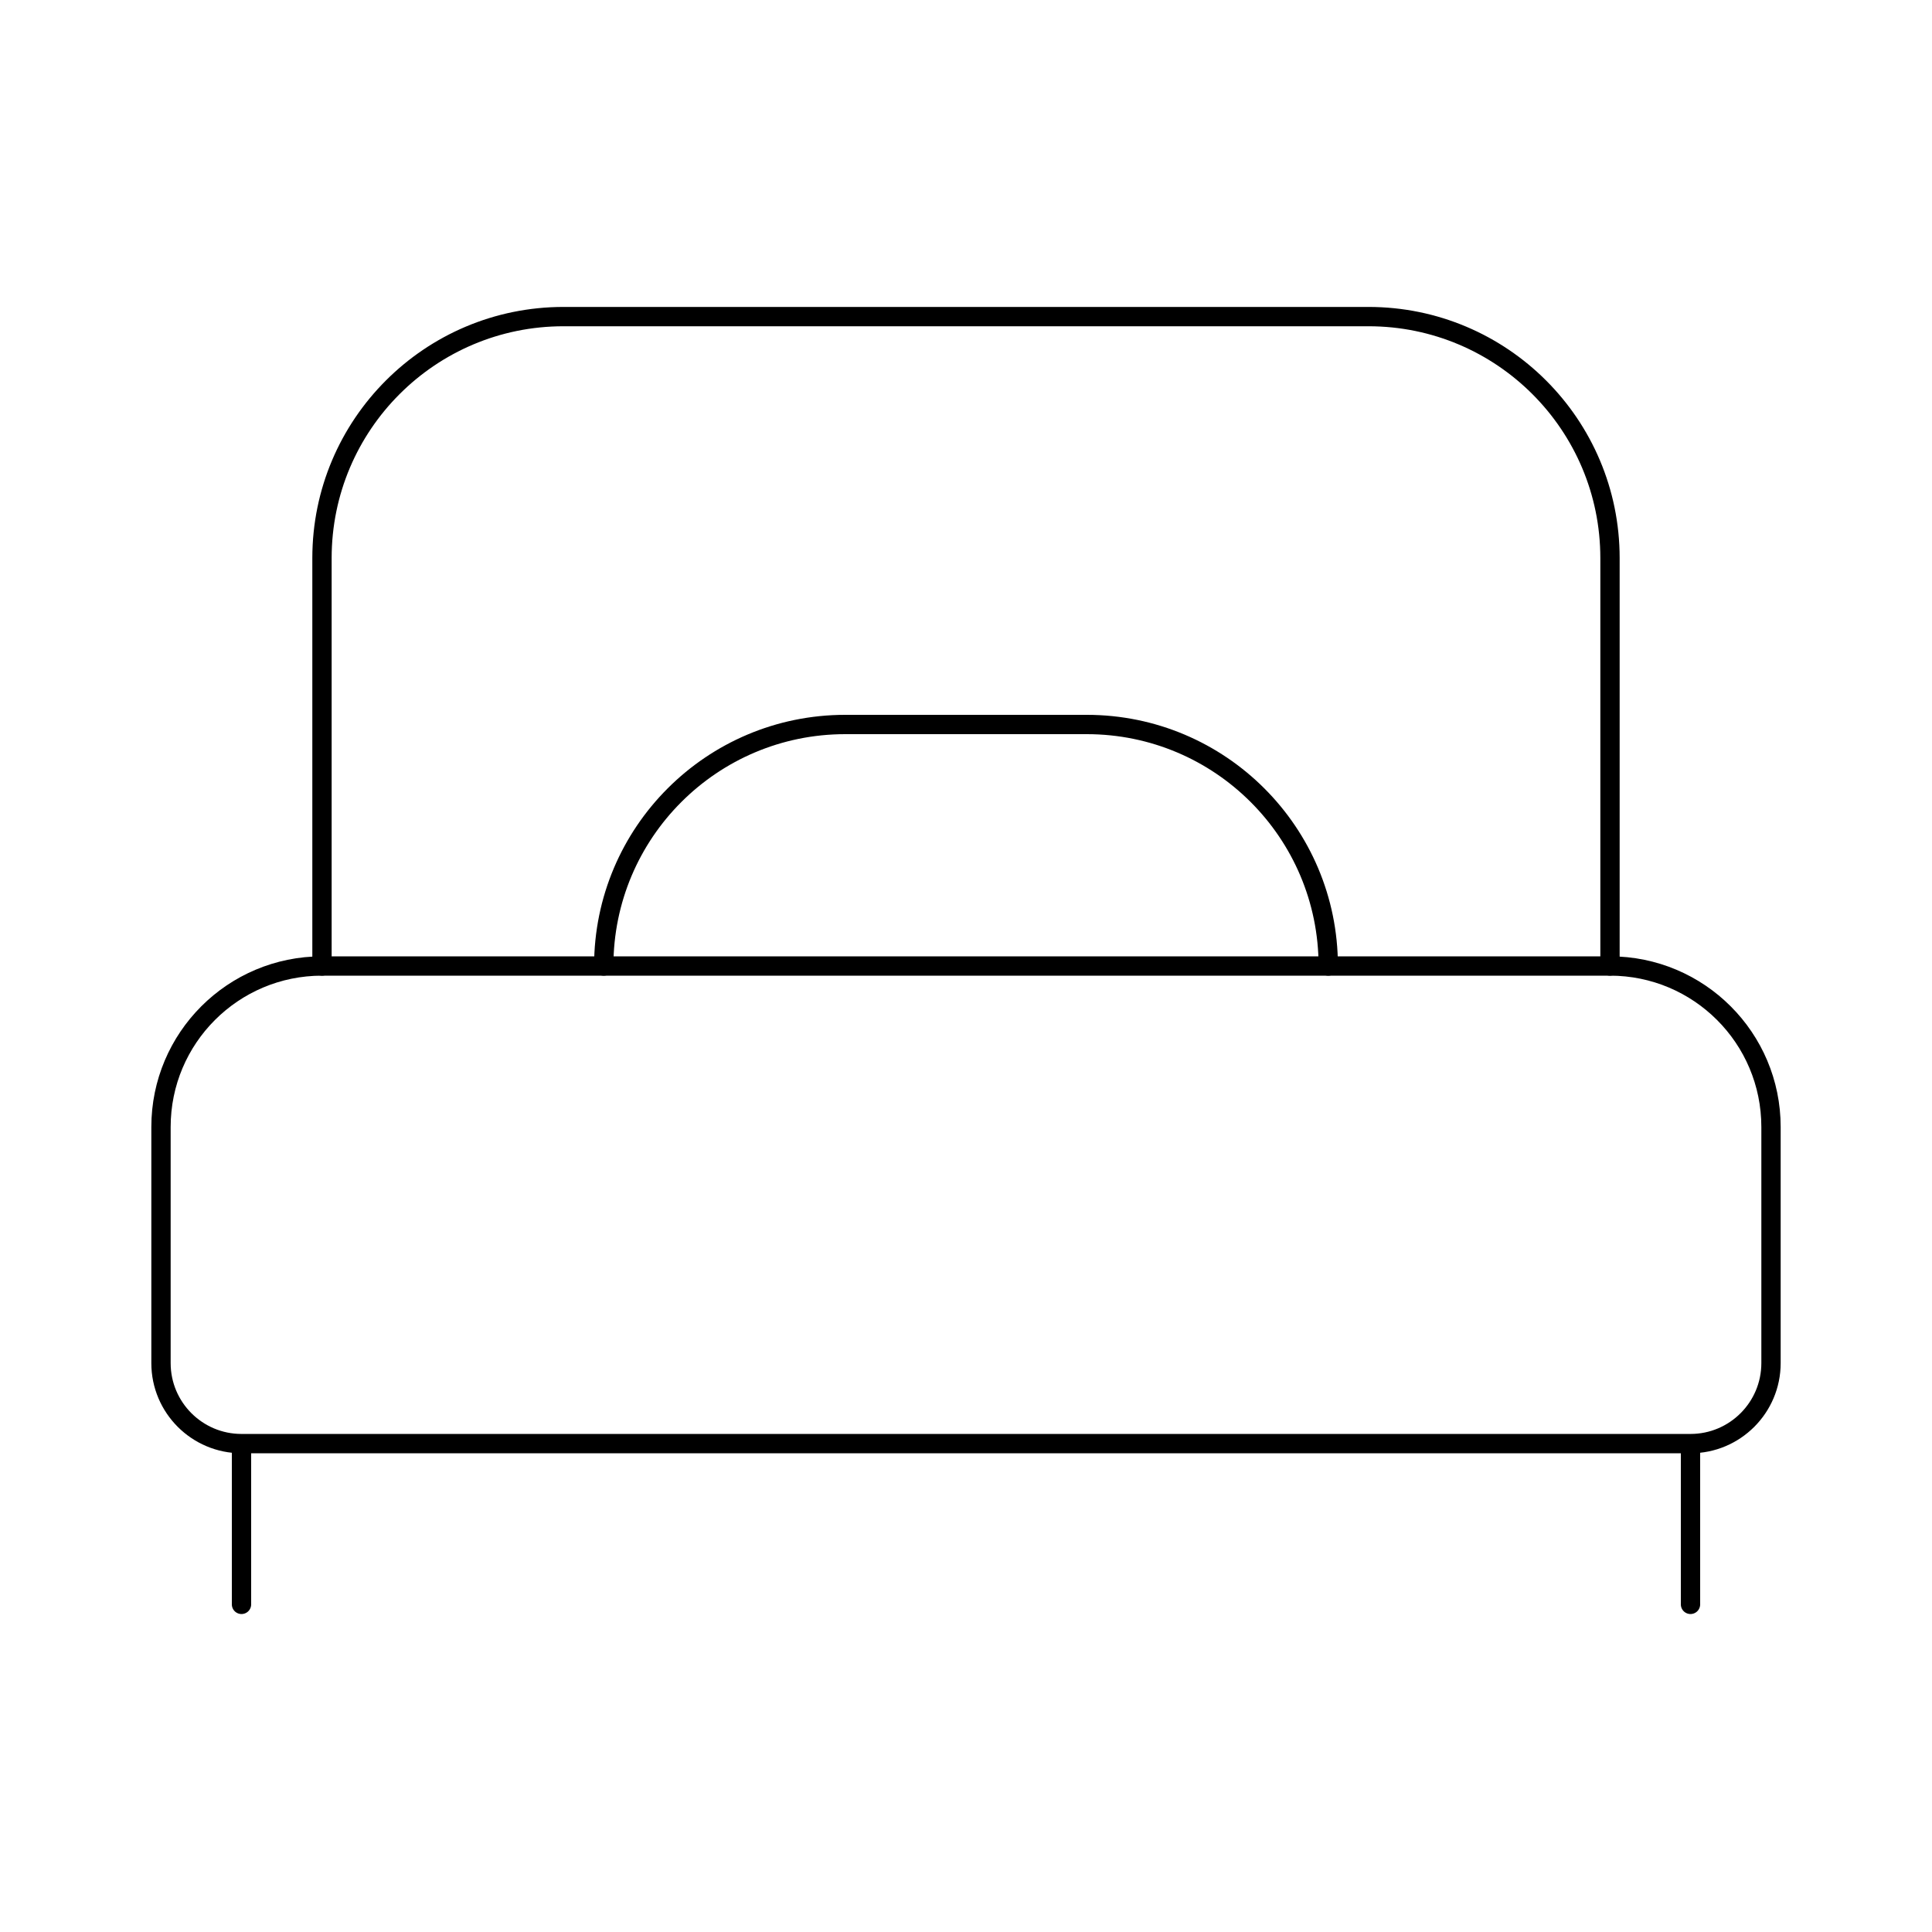 <svg width="100" height="100" viewBox="0 0 100 100" fill="none" xmlns="http://www.w3.org/2000/svg">
<path fill-rule="evenodd" clip-rule="evenodd" d="M83.333 50H16.667C12.062 50 8.333 53.729 8.333 58.333V70.554C8.333 72.854 10.2 74.721 12.5 74.721H87.5C89.8 74.721 91.667 72.854 91.667 70.554V58.333C91.667 53.729 87.937 50 83.333 50Z" stroke="black" stroke-linecap="round" stroke-linejoin="round"/>
<path d="M16.666 50V28.887C16.666 21.983 22.262 16.387 29.166 16.387H70.833C77.737 16.387 83.333 21.983 83.333 28.887V50" stroke="black" stroke-linecap="round" stroke-linejoin="round"/>
<path d="M87.5 75V83.042" stroke="black" stroke-linecap="round" stroke-linejoin="round"/>
<path d="M12.5 75V83.042" stroke="black" stroke-linecap="round" stroke-linejoin="round"/>
<path d="M31.25 50V50C31.25 43.096 36.846 37.5 43.75 37.5H56.25C63.154 37.5 68.75 43.096 68.75 50V50" stroke="black" stroke-linecap="round" stroke-linejoin="round"/>
</svg>
